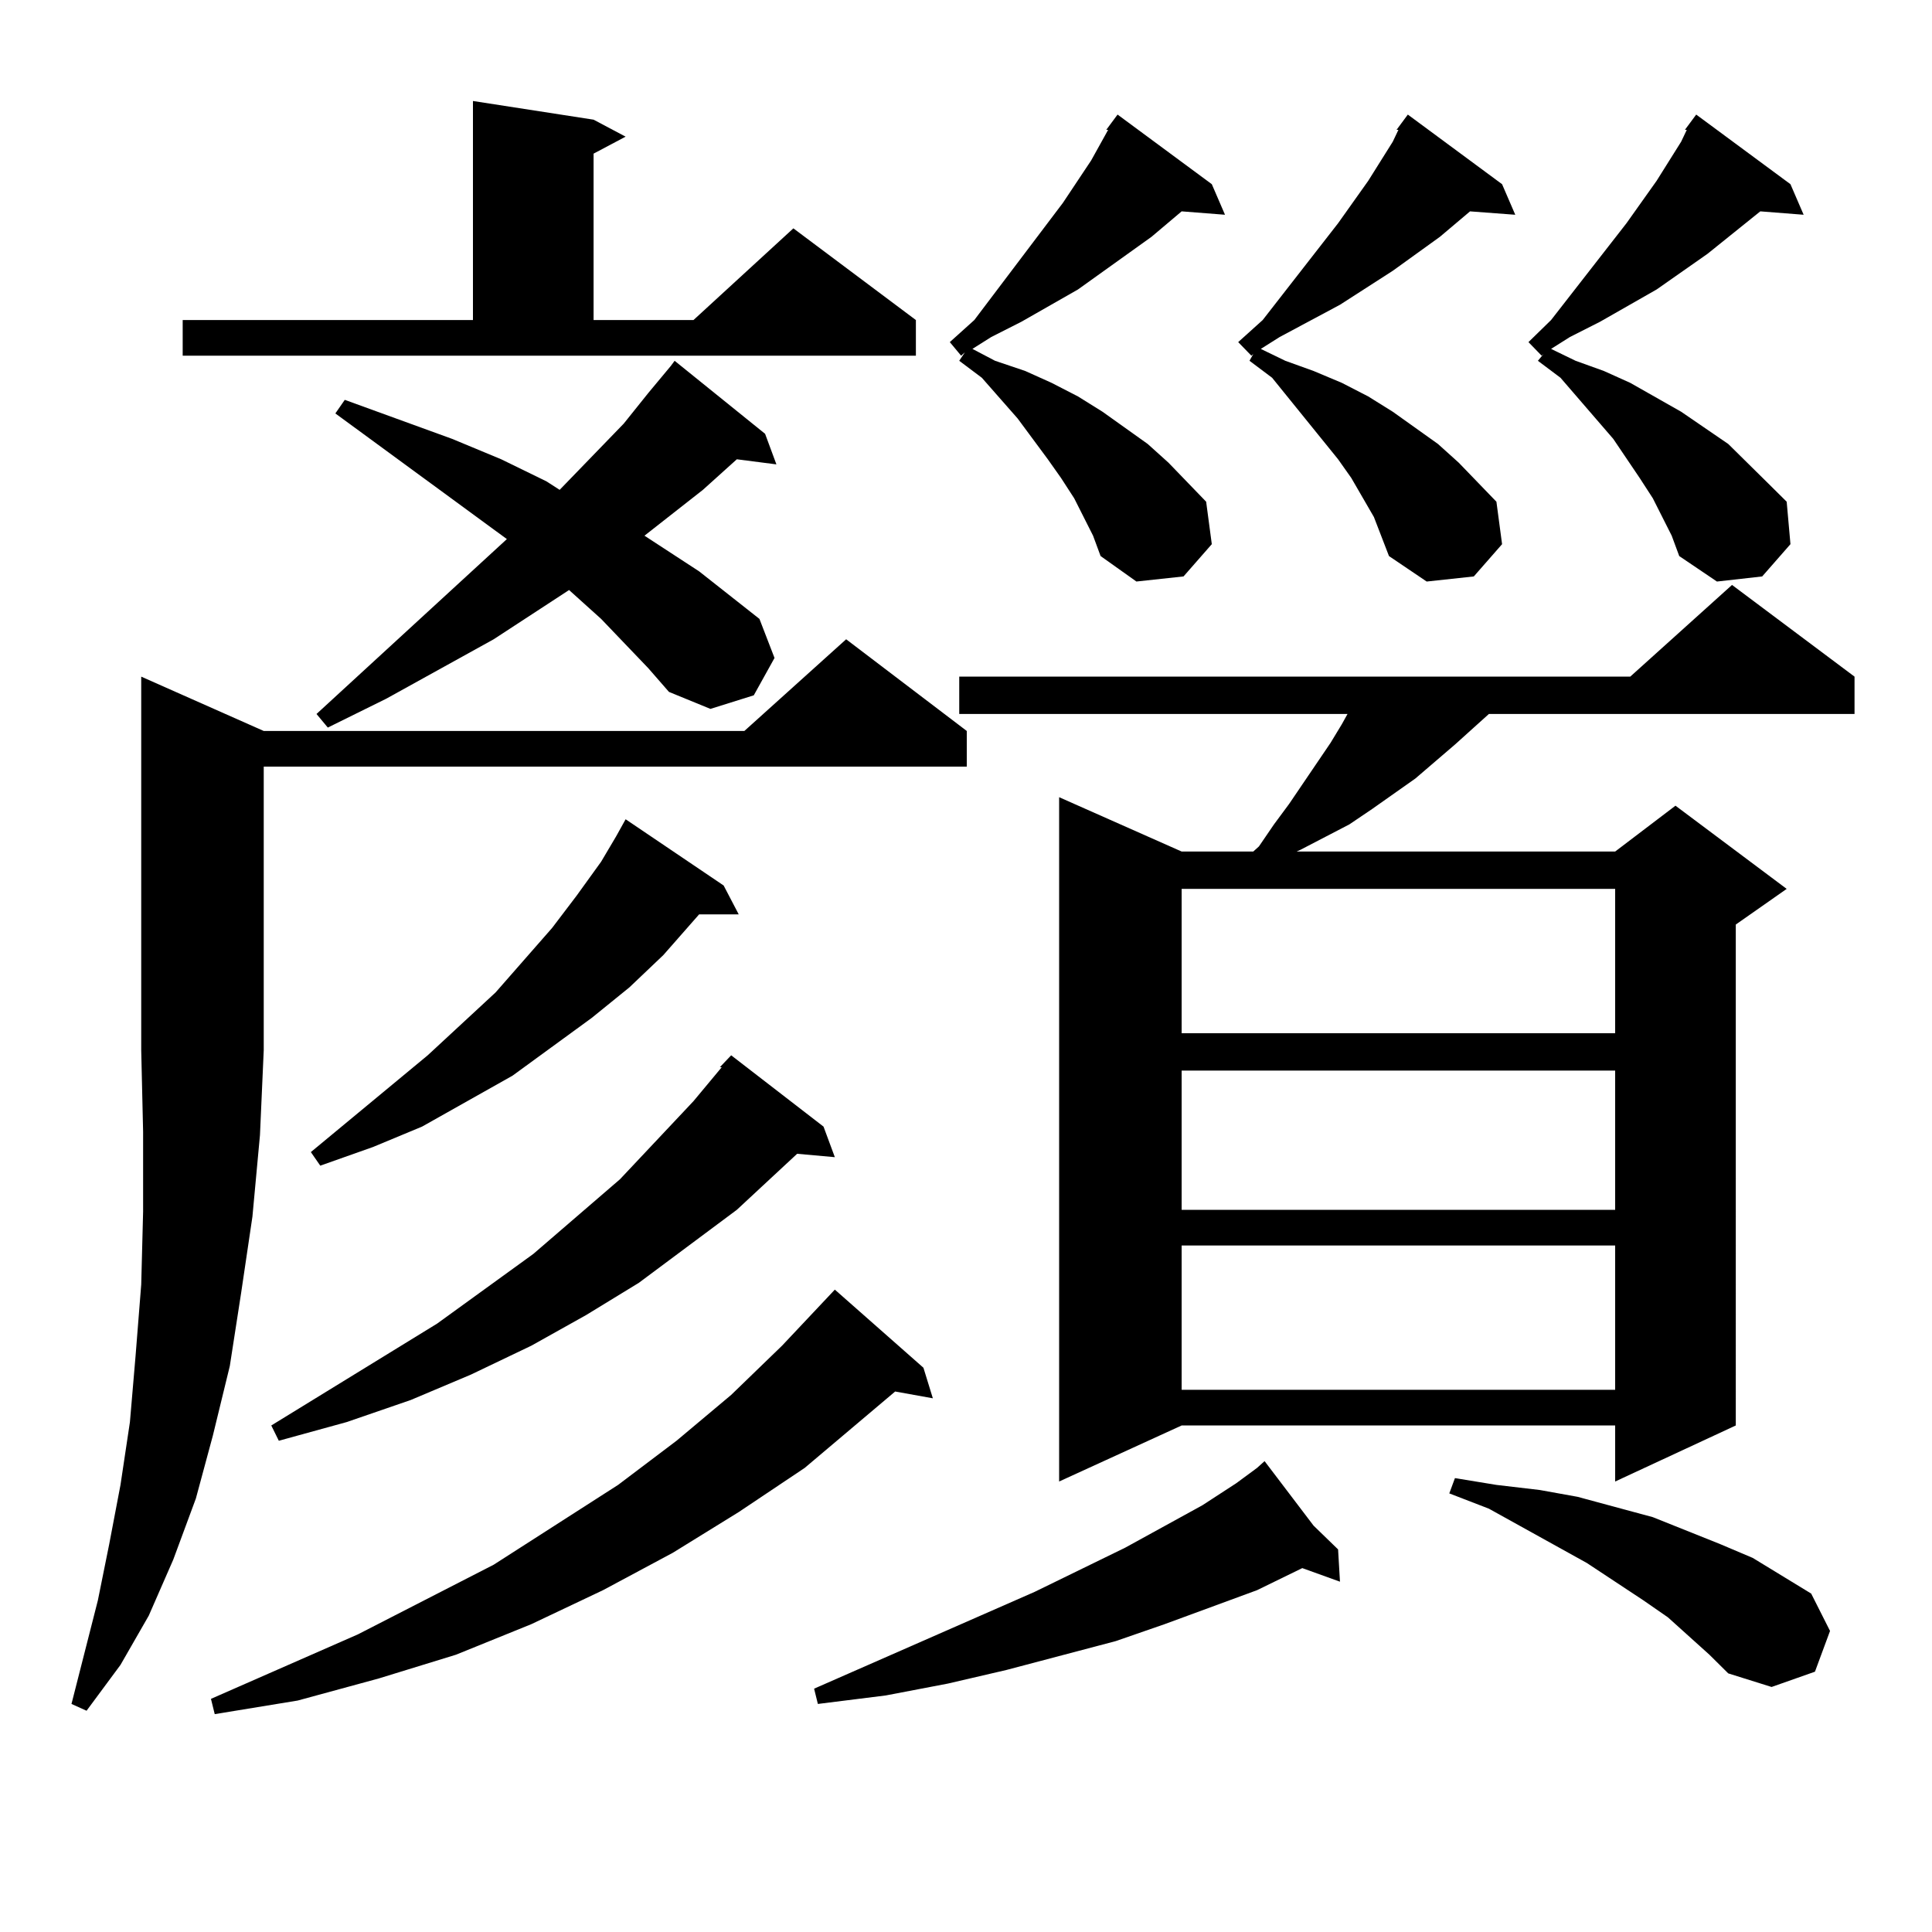 <?xml version="1.0" encoding="utf-8"?>
<!-- Generator: Adobe Illustrator 16.0.0, SVG Export Plug-In . SVG Version: 6.00 Build 0)  -->
<!DOCTYPE svg PUBLIC "-//W3C//DTD SVG 1.1//EN" "http://www.w3.org/Graphics/SVG/1.1/DTD/svg11.dtd">
<svg version="1.1" id="图层_1" xmlns="http://www.w3.org/2000/svg" xmlns:xlink="http://www.w3.org/1999/xlink" x="0px" y="0px"
	 width="1000px" height="1000px" viewBox="0 0 1000 1000" enable-background="new 0 0 1000 1000" xml:space="preserve">
<path d="M136.509,378.348h248.774l52.682-47.461l62.438,47.461v18.457H136.509v146.777l-1.951,43.945l-3.902,42.188l-5.854,39.551
	l-5.854,37.793l-8.78,36.035l-8.78,32.52l-11.707,31.641l-12.683,29.004l-14.634,25.488l-17.561,23.73l-7.805-3.516l13.658-53.613
	l5.854-29.004l5.854-30.762l4.878-32.52l2.927-34.277l2.927-36.914l0.976-37.793V585.77l-0.976-42.188V350.223L136.509,378.348z
	 M94.559,165.652h150.24V52.273l62.438,9.668l16.585,8.789l-16.585,8.789v86.133h51.706l51.706-47.461l63.413,47.461v18.457H94.559
	V165.652z M477.964,707.938l4.878,15.82l-19.512-3.516l-46.828,39.551l-34.146,22.852l-34.146,21.094l-36.097,19.336l-37.072,17.578
	l-39.023,15.82l-39.999,12.305l-41.95,11.426l-42.926,7.031l-1.951-7.91l76.096-33.398l70.242-36.035l64.389-41.309l30.243-22.852
	L378.454,722l26.341-25.488l27.316-29.004L477.964,707.938z M426.258,583.133l5.854,15.82l-19.512-1.758l-31.219,29.004
	l-50.73,37.793l-27.316,16.699l-28.292,15.82l-31.219,14.941l-31.219,13.184l-33.17,11.426l-35.121,9.668l-3.902-7.91l85.852-52.734
	l49.755-36.035l44.877-38.672l38.048-40.43l14.634-17.578h-0.976l5.854-6.152L426.258,583.133z M374.552,458.328l7.805,14.941
	h-20.487l-18.536,21.094l-17.561,16.699l-19.512,15.82l-40.975,29.883l-46.828,26.367l-25.365,10.547l-27.316,9.668l-4.878-7.031
	l60.486-50.098l35.121-32.52l29.268-33.398l12.683-16.699l12.683-17.578l7.805-13.184l4.878-8.789L374.552,458.328z
	 M335.528,345.828l-24.39-25.488l-15.609-14.063l-0.976-0.879l-39.023,25.488l-55.608,30.762l-30.243,14.941l-5.854-7.031
	l98.534-90.527l-88.778-65.039l4.878-7.031l55.608,20.215l25.365,10.547l23.414,11.426l6.829,4.395l33.17-34.277l12.683-15.82
	l11.707-14.063l1.951-2.637l46.828,37.793l5.854,15.82l-20.487-2.637l-17.561,15.82l-30.243,23.73l28.292,18.457l31.219,24.609
	l7.805,20.215l-10.731,19.336l-22.438,7.031l-21.463-8.789L335.528,345.828z M679.91,789.676l12.683,12.305l0.976,16.699
	l-19.512-7.031l-23.414,11.426l-47.804,17.578l-25.365,8.789l-56.584,14.941l-30.243,7.031l-32.194,6.152l-35.121,4.395l-1.951-7.91
	l114.144-50.098l46.828-22.852l39.999-21.973l17.561-11.426l10.731-7.91l3.902-3.516L679.91,789.676z M560.889,267.605l-4.878-9.668
	l-6.829-10.547l-6.829-9.668l-15.609-21.094l-18.536-21.094l-11.707-8.789l2.927-4.395l-1.951,1.758l-5.854-7.031l12.683-11.426
	l45.853-60.645l14.634-21.973l8.78-15.82h-0.976l5.854-7.91l48.779,36.035l6.829,15.82l-22.438-1.758l-15.609,13.184l-38.048,27.246
	l-29.268,16.699l-15.609,7.91l-9.756,6.152l11.707,6.152l15.609,5.273l13.658,6.152l13.658,7.031l12.683,7.91l23.414,16.699
	l10.731,9.668l19.512,20.215l2.927,21.973l-14.634,16.699l-24.39,2.637l-18.536-13.184l-3.902-10.547L560.889,267.605z
	 M959.903,350.223v19.336H770.64l-17.561,15.82l-20.487,17.578l-22.438,15.82l-11.707,7.91l-25.365,13.184l-1.951,0.879h164.874
	l31.219-23.73l57.56,43.066l-26.341,18.457V737.82l-62.438,29.004V737.82H611.619l-63.413,29.004V412.625l63.413,28.125h37.072
	l2.927-2.637l7.805-11.426l7.805-10.547L688.69,384.5l5.854-9.668l2.927-5.273H496.5v-19.336h347.309l52.682-47.461L959.903,350.223
	z M611.619,460.086v74.707h224.385v-74.707H611.619z M611.619,554.129v72.07h224.385v-72.07H611.619z M611.619,644.656v74.707
	h224.385v-74.707H611.619z M722.836,67.215l5.854-7.91l48.779,36.035l6.829,15.82l-23.414-1.758l-15.609,13.184l-24.39,17.578
	l-27.316,17.578l-31.219,16.699l-9.756,6.152l12.683,6.152l14.634,5.273l14.634,6.152l13.658,7.031l12.683,7.91l23.414,16.699
	l10.731,9.668l19.512,20.215l2.927,21.973l-14.634,16.699l-24.39,2.637l-19.512-13.184l-7.805-20.215l-11.707-20.215l-6.829-9.668
	l-34.146-42.188l-11.707-8.789l1.951-3.516l-0.976,0.879l-6.829-7.031l12.683-11.426l39.023-50.098l15.609-21.973l12.683-20.215
	l2.927-6.152H722.836z M884.783,856.473l-21.463-19.336l-12.683-8.789l-29.268-19.336l-50.73-28.125l-20.487-7.91l2.927-7.91
	l21.463,3.516l22.438,2.637l19.512,3.516l19.512,5.273l19.512,5.273l35.121,14.063l16.585,7.031l30.243,18.457l9.756,19.336
	l-7.805,21.094l-22.438,7.91l-22.438-7.031L884.783,856.473z M860.394,267.605l-4.878-9.668l-6.829-10.547l-13.658-20.215
	l-27.316-31.641l-11.707-8.789l2.927-3.516l-0.976,0.879l-6.829-7.031l11.707-11.426l39.023-50.098l15.609-21.973l12.683-20.215
	l2.927-6.152h-0.976l5.854-7.91l48.779,36.035l6.829,15.82l-22.438-1.758l-27.316,21.973l-26.341,18.457l-29.268,16.699
	l-15.609,7.91l-9.756,6.152l12.683,6.152l14.634,5.273l13.658,6.152l26.341,14.941l24.39,16.699l20.487,20.215l9.756,9.668
	l1.951,21.973L912.1,298.367l-23.414,2.637l-19.512-13.184l-3.902-10.547L860.394,267.605z"/>
</svg>
